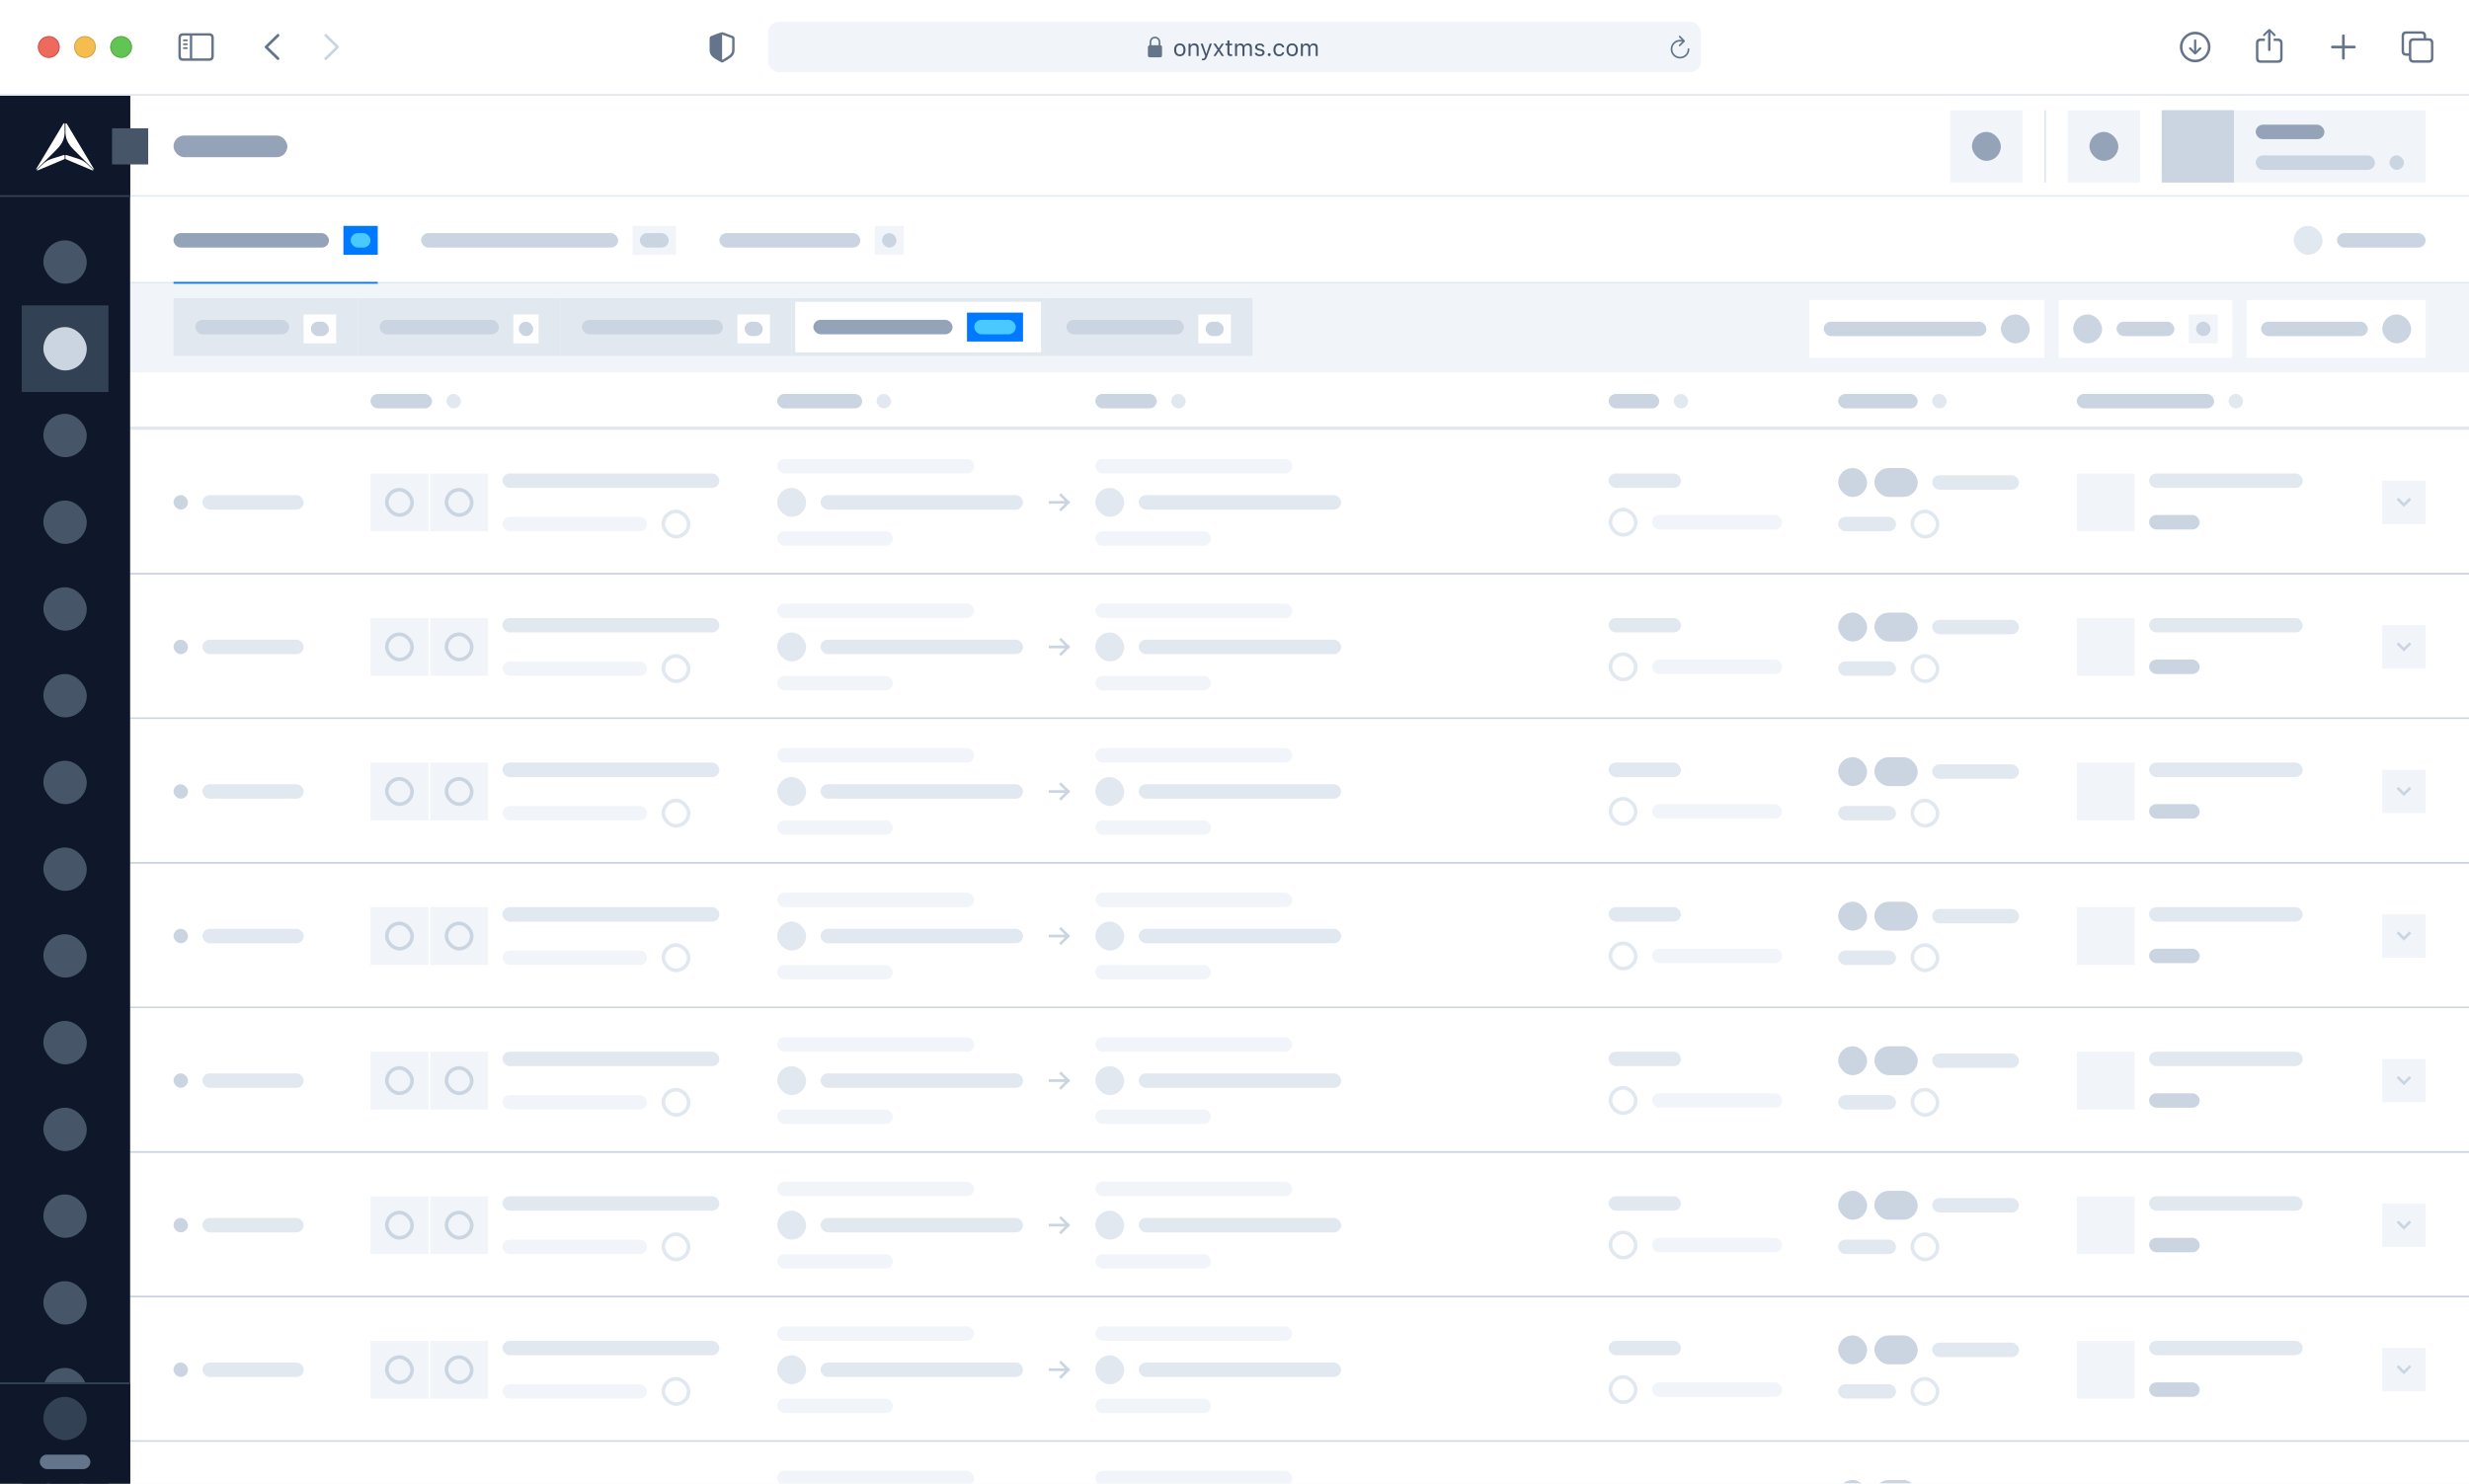 <svg width="1366" height="821" viewBox="0 0 1366 821" fill="none" xmlns="http://www.w3.org/2000/svg">
<g clip-path="url(#clip0_3575_35585)">
<rect width="1366" height="53" fill="white"/>
<g clip-path="url(#clip1_3575_35585)">
<path d="M1214.5 34.474C1219.13 34.474 1222.96 30.63 1222.96 26.007C1222.96 21.375 1219.12 17.54 1214.49 17.54C1209.87 17.54 1206.03 21.375 1206.03 26.007C1206.03 30.63 1209.87 34.474 1214.5 34.474ZM1214.5 33.062C1210.58 33.062 1207.45 29.925 1207.45 26.007C1207.45 22.089 1210.57 18.951 1214.49 18.951C1218.41 18.951 1221.55 22.089 1221.55 26.007C1221.56 29.925 1218.42 33.062 1214.5 33.062ZM1214.5 21.782C1214.14 21.782 1213.88 22.039 1213.88 22.404V26.555L1213.94 28.306L1213.11 27.31L1212.12 26.314C1212.01 26.206 1211.86 26.131 1211.68 26.131C1211.34 26.131 1211.09 26.397 1211.09 26.729C1211.09 26.903 1211.14 27.053 1211.24 27.161L1214.02 29.925C1214.18 30.091 1214.32 30.157 1214.5 30.157C1214.68 30.157 1214.83 30.082 1214.99 29.925L1217.75 27.161C1217.86 27.053 1217.93 26.903 1217.93 26.729C1217.93 26.397 1217.66 26.131 1217.32 26.131C1217.14 26.131 1216.99 26.198 1216.88 26.314L1215.9 27.31L1215.05 28.314L1215.12 26.555V22.404C1215.12 22.039 1214.86 21.782 1214.5 21.782Z" fill="#64748B"/>
<path d="M1255.5 28.265C1255.86 28.265 1256.16 27.966 1256.16 27.617V19.092L1256.11 17.847L1256.67 18.436L1257.92 19.781C1258.04 19.914 1258.21 19.98 1258.37 19.98C1258.72 19.98 1258.98 19.731 1258.98 19.391C1258.98 19.217 1258.91 19.084 1258.79 18.959L1255.98 16.253C1255.82 16.087 1255.67 16.029 1255.5 16.029C1255.33 16.029 1255.18 16.087 1255.02 16.253L1252.21 18.959C1252.09 19.084 1252.01 19.217 1252.01 19.391C1252.01 19.731 1252.27 19.98 1252.61 19.98C1252.78 19.98 1252.95 19.914 1253.07 19.781L1254.33 18.436L1254.89 17.847L1254.84 19.092V27.617C1254.84 27.966 1255.14 28.265 1255.5 28.265ZM1250.74 34.764H1260.26C1261.99 34.764 1262.86 33.901 1262.86 32.191V23.907C1262.86 22.197 1261.99 21.334 1260.26 21.334H1257.94V22.67H1260.23C1261.05 22.67 1261.53 23.118 1261.53 23.981V32.116C1261.53 32.98 1261.05 33.428 1260.23 33.428H1250.75C1249.92 33.428 1249.47 32.98 1249.47 32.116V23.981C1249.47 23.118 1249.92 22.67 1250.75 22.67H1253.05V21.334H1250.74C1249 21.334 1248.13 22.197 1248.13 23.907V32.191C1248.13 33.901 1249 34.764 1250.74 34.764Z" fill="#64748B"/>
<path d="M1296.5 33.004C1296.91 33.004 1297.25 32.68 1297.25 32.282V26.762H1302.61C1303.01 26.762 1303.35 26.421 1303.35 26.015C1303.35 25.608 1303.01 25.276 1302.61 25.276H1297.25V19.748C1297.25 19.349 1296.91 19.025 1296.5 19.025C1296.09 19.025 1295.76 19.349 1295.76 19.748V25.276H1290.39C1289.99 25.276 1289.65 25.608 1289.65 26.015C1289.65 26.421 1289.99 26.762 1290.39 26.762H1295.76V32.282C1295.76 32.68 1296.09 33.004 1296.5 33.004Z" fill="#64748B"/>
<path d="M1331.33 30.871H1332.74V32.141C1332.74 33.851 1333.61 34.714 1335.35 34.714H1343.69C1345.41 34.714 1346.28 33.851 1346.28 32.141V23.741C1346.28 22.031 1345.41 21.168 1343.69 21.168H1342.26V19.898C1342.26 18.188 1341.39 17.324 1339.66 17.324H1331.33C1329.58 17.324 1328.72 18.188 1328.72 19.898V28.298C1328.72 30.008 1329.58 30.871 1331.33 30.871ZM1331.34 29.535C1330.51 29.535 1330.06 29.086 1330.06 28.223V19.972C1330.06 19.109 1330.51 18.661 1331.34 18.661H1339.63C1340.46 18.661 1340.92 19.109 1340.92 19.972V21.168H1335.35C1333.61 21.168 1332.74 22.023 1332.74 23.741V29.535H1331.34ZM1335.37 33.378C1334.55 33.378 1334.08 32.93 1334.08 32.066V23.815C1334.08 22.952 1334.55 22.504 1335.37 22.504H1343.66C1344.48 22.504 1344.95 22.952 1344.95 23.815V32.066C1344.95 32.93 1344.48 33.378 1343.66 33.378H1335.37Z" fill="#64748B"/>
</g>
<g clip-path="url(#clip2_3575_35585)">
<path d="M153.265 32.987L146.682 26.562C146.524 26.405 146.441 26.214 146.441 26.006C146.441 25.791 146.533 25.583 146.69 25.45L153.265 19.017C153.406 18.876 153.588 18.793 153.804 18.793C154.236 18.793 154.56 19.125 154.56 19.557C154.56 19.756 154.477 19.955 154.344 20.096L148.301 26.006L154.344 31.916C154.477 32.058 154.56 32.248 154.56 32.456C154.56 32.888 154.236 33.211 153.804 33.211C153.588 33.211 153.406 33.128 153.265 32.987Z" fill="#64748B"/>
<path d="M180.197 33.22C180.413 33.22 180.595 33.137 180.736 32.996L187.319 26.562C187.477 26.405 187.56 26.214 187.56 26.006C187.56 25.791 187.477 25.591 187.319 25.45L180.745 19.025C180.595 18.876 180.413 18.793 180.197 18.793C179.765 18.793 179.441 19.125 179.441 19.557C179.441 19.756 179.524 19.955 179.657 20.096L185.7 26.006L179.657 31.916C179.524 32.058 179.441 32.248 179.441 32.456C179.441 32.888 179.765 33.22 180.197 33.22Z" fill="#CBD5E1"/>
</g>
<path d="M101.317 33.661H115.678C117.421 33.661 118.284 32.797 118.284 31.087V20.952C118.284 19.242 117.421 18.379 115.678 18.379H101.317C99.582 18.379 98.711 19.234 98.711 20.952V31.087C98.711 32.806 99.582 33.661 101.317 33.661ZM101.334 32.324C100.504 32.324 100.047 31.884 100.047 31.021V21.019C100.047 20.155 100.504 19.715 101.334 19.715H105.036V32.324H101.334ZM115.661 19.715C116.483 19.715 116.948 20.155 116.948 21.019V31.021C116.948 31.884 116.483 32.324 115.661 32.324H106.339V19.715H115.661ZM103.434 22.795C103.691 22.795 103.907 22.571 103.907 22.33C103.907 22.081 103.691 21.865 103.434 21.865H101.658C101.409 21.865 101.185 22.081 101.185 22.33C101.185 22.571 101.409 22.795 101.658 22.795H103.434ZM103.434 24.945C103.691 24.945 103.907 24.721 103.907 24.472C103.907 24.223 103.691 24.015 103.434 24.015H101.658C101.409 24.015 101.185 24.223 101.185 24.472C101.185 24.721 101.409 24.945 101.658 24.945H103.434ZM103.434 27.086C103.691 27.086 103.907 26.879 103.907 26.63C103.907 26.381 103.691 26.165 103.434 26.165H101.658C101.409 26.165 101.185 26.381 101.185 26.63C101.185 26.879 101.409 27.086 101.658 27.086H103.434Z" fill="#64748B"/>
<g filter="url(#filter0_i_3575_35585)">
<path fill-rule="evenodd" clip-rule="evenodd" d="M27 32C30.314 32 33 29.314 33 26C33 22.686 30.314 20 27 20C23.686 20 21 22.686 21 26C21 29.314 23.686 32 27 32Z" fill="#EE6A5F"/>
</g>
<path d="M32.75 26C32.75 29.176 30.176 31.75 27 31.75C23.824 31.75 21.25 29.176 21.25 26C21.25 22.824 23.824 20.25 27 20.25C30.176 20.25 32.75 22.824 32.75 26Z" stroke="#CE5347" stroke-width="0.5"/>
<g filter="url(#filter1_i_3575_35585)">
<path fill-rule="evenodd" clip-rule="evenodd" d="M47 32C50.314 32 53 29.314 53 26C53 22.686 50.314 20 47 20C43.686 20 41 22.686 41 26C41 29.314 43.686 32 47 32Z" fill="#F5BD4F"/>
</g>
<path d="M52.75 26C52.75 29.176 50.176 31.75 47 31.75C43.824 31.75 41.25 29.176 41.25 26C41.25 22.824 43.824 20.25 47 20.25C50.176 20.25 52.75 22.824 52.75 26Z" stroke="#D6A243" stroke-width="0.5"/>
<g filter="url(#filter2_i_3575_35585)">
<path fill-rule="evenodd" clip-rule="evenodd" d="M67 32C70.314 32 73 29.314 73 26C73 22.686 70.314 20 67 20C63.686 20 61 22.686 61 26C61 29.314 63.686 32 67 32Z" fill="#61C454"/>
</g>
<path d="M72.75 26C72.75 29.176 70.176 31.75 67 31.75C63.824 31.75 61.25 29.176 61.25 26C61.25 22.824 63.824 20.25 67 20.25C70.176 20.25 72.75 22.824 72.75 26Z" stroke="#58A942" stroke-width="0.5"/>
<g clip-path="url(#clip3_3575_35585)">
<path d="M399.5 34.615C399.632 34.615 399.848 34.565 400.056 34.449C404.779 31.801 406.397 30.681 406.397 27.651V21.301C406.397 20.429 406.024 20.155 405.318 19.856C404.339 19.45 401.176 18.312 400.197 17.972C399.973 17.898 399.732 17.848 399.5 17.848C399.267 17.848 399.026 17.914 398.811 17.972C397.831 18.254 394.66 19.458 393.681 19.856C392.983 20.147 392.602 20.429 392.602 21.301V27.651C392.602 30.681 394.229 31.793 398.943 34.449C399.159 34.565 399.367 34.615 399.5 34.615ZM399.832 19.259C401.085 19.757 403.517 20.637 404.804 21.077C405.028 21.16 405.078 21.276 405.078 21.558V27.344C405.078 29.909 403.849 30.581 400.014 32.914C399.773 33.063 399.641 33.105 399.508 33.113V19.184C399.591 19.184 399.699 19.209 399.832 19.259Z" fill="#64748B"/>
<rect x="425" y="12" width="516" height="28" rx="6" fill="#F1F5F9"/>
<g clip-path="url(#clip4_3575_35585)">
<path d="M636.211 31.716H641.789C642.545 31.716 642.914 31.341 642.914 30.52V26.22C642.914 25.481 642.609 25.101 641.982 25.036V23.56C641.982 21.351 640.535 20.284 639 20.284C637.465 20.284 636.018 21.351 636.018 23.56V25.065C635.443 25.153 635.086 25.528 635.086 26.22V30.52C635.086 31.341 635.455 31.716 636.211 31.716ZM636.961 23.436C636.961 21.966 637.904 21.186 639 21.186C640.096 21.186 641.039 21.966 641.039 23.436V25.03L636.961 25.036V23.436Z" fill="#64748B"/>
<path d="M652.754 31.121C650.806 31.121 649.6 29.775 649.6 27.585V27.572C649.6 25.376 650.806 24.037 652.754 24.037C654.703 24.037 655.909 25.376 655.909 27.572V27.585C655.909 29.775 654.703 31.121 652.754 31.121ZM652.754 30.143C654.049 30.143 654.779 29.197 654.779 27.585V27.572C654.779 25.954 654.049 25.014 652.754 25.014C651.459 25.014 650.729 25.954 650.729 27.572V27.585C650.729 29.197 651.459 30.143 652.754 30.143ZM657.571 31V24.157H658.676V25.186H658.777C659.12 24.462 659.761 24.037 660.77 24.037C662.306 24.037 663.163 24.944 663.163 26.569V31H662.059V26.836C662.059 25.605 661.551 25.014 660.459 25.014C659.367 25.014 658.676 25.75 658.676 26.95V31H657.571ZM665.441 33.399C665.295 33.399 665.104 33.387 664.952 33.361V32.454C665.085 32.479 665.257 32.485 665.409 32.485C666.038 32.485 666.418 32.2 666.666 31.413L666.793 31.006L664.26 24.157H665.441L667.32 29.788H667.421L669.294 24.157H670.456L667.783 31.419C667.218 32.955 666.653 33.399 665.441 33.399ZM671.318 31L673.66 27.579L671.292 24.157H672.594L674.219 26.703H674.32L675.926 24.157H677.164L674.841 27.534L677.196 31H675.901L674.282 28.416H674.18L672.555 31H671.318ZM681.06 31.051C679.651 31.051 679.061 30.53 679.061 29.223V25.071H677.981V24.157H679.061V22.386H680.203V24.157H681.701V25.071H680.203V28.943C680.203 29.75 680.482 30.073 681.193 30.073C681.39 30.073 681.498 30.067 681.701 30.048V30.987C681.485 31.025 681.276 31.051 681.06 31.051ZM683.3 31V24.157H684.404V25.198H684.506C684.81 24.462 685.458 24.037 686.353 24.037C687.28 24.037 687.927 24.525 688.244 25.236H688.346C688.714 24.513 689.495 24.037 690.441 24.037C691.837 24.037 692.618 24.836 692.618 26.271V31H691.513V26.525C691.513 25.516 691.05 25.014 690.085 25.014C689.133 25.014 688.505 25.731 688.505 26.601V31H687.4V26.354C687.4 25.541 686.842 25.014 685.978 25.014C685.083 25.014 684.404 25.795 684.404 26.76V31H683.3ZM696.908 31.121C695.384 31.121 694.337 30.384 694.21 29.254H695.34C695.524 29.826 696.07 30.2 696.946 30.2C697.866 30.2 698.52 29.762 698.52 29.14V29.127C698.52 28.664 698.171 28.34 697.327 28.137L696.267 27.883C694.984 27.579 694.407 27.02 694.407 26.036V26.03C694.407 24.894 695.499 24.037 696.952 24.037C698.387 24.037 699.383 24.754 699.536 25.871H698.45C698.304 25.331 697.771 24.957 696.946 24.957C696.133 24.957 695.537 25.376 695.537 25.979V25.992C695.537 26.455 695.879 26.747 696.686 26.944L697.739 27.198C699.028 27.509 699.65 28.067 699.65 29.045V29.058C699.65 30.276 698.463 31.121 696.908 31.121ZM702.213 31.064C701.762 31.064 701.388 30.689 701.388 30.238C701.388 29.781 701.762 29.413 702.213 29.413C702.67 29.413 703.038 29.781 703.038 30.238C703.038 30.689 702.67 31.064 702.213 31.064ZM707.665 31.121C705.748 31.121 704.522 29.73 704.522 27.56V27.547C704.522 25.42 705.741 24.037 707.658 24.037C709.321 24.037 710.318 24.995 710.521 26.214L710.527 26.252H709.429L709.423 26.233C709.251 25.56 708.642 25.014 707.658 25.014C706.427 25.014 705.652 26.004 705.652 27.547V27.56C705.652 29.134 706.439 30.143 707.658 30.143C708.579 30.143 709.163 29.737 709.417 28.975L709.429 28.937L710.521 28.931L710.508 29C710.229 30.238 709.309 31.121 707.665 31.121ZM714.9 31.121C712.951 31.121 711.745 29.775 711.745 27.585V27.572C711.745 25.376 712.951 24.037 714.9 24.037C716.848 24.037 718.054 25.376 718.054 27.572V27.585C718.054 29.775 716.848 31.121 714.9 31.121ZM714.9 30.143C716.195 30.143 716.925 29.197 716.925 27.585V27.572C716.925 25.954 716.195 25.014 714.9 25.014C713.605 25.014 712.875 25.954 712.875 27.572V27.585C712.875 29.197 713.605 30.143 714.9 30.143ZM719.716 31V24.157H720.821V25.198H720.922C721.227 24.462 721.875 24.037 722.77 24.037C723.696 24.037 724.344 24.525 724.661 25.236H724.763C725.131 24.513 725.912 24.037 726.857 24.037C728.254 24.037 729.035 24.836 729.035 26.271V31H727.93V26.525C727.93 25.516 727.467 25.014 726.502 25.014C725.55 25.014 724.921 25.731 724.921 26.601V31H723.817V26.354C723.817 25.541 723.258 25.014 722.395 25.014C721.5 25.014 720.821 25.795 720.821 26.76V31H719.716Z" fill="#475569"/>
</g>
<path d="M929.283 25.615C929.43 25.615 929.541 25.568 929.623 25.48L932.037 23.055C932.143 22.955 932.184 22.838 932.184 22.703C932.184 22.574 932.131 22.445 932.037 22.352L929.623 19.902C929.541 19.809 929.424 19.762 929.283 19.762C929.02 19.762 928.82 19.973 928.82 20.242C928.82 20.365 928.867 20.482 928.949 20.576L930.514 22.111C930.18 22.053 929.84 22.018 929.5 22.018C926.629 22.018 924.32 24.32 924.32 27.191C924.32 30.068 926.629 32.377 929.5 32.377C932.371 32.377 934.674 30.068 934.674 27.191C934.674 26.91 934.475 26.705 934.188 26.705C933.912 26.705 933.73 26.91 933.73 27.191C933.73 29.547 931.85 31.434 929.5 31.434C927.15 31.434 925.264 29.547 925.264 27.191C925.264 24.842 927.15 22.961 929.5 22.961C929.945 22.961 930.355 22.996 930.707 23.072L928.955 24.812C928.867 24.906 928.82 25.023 928.82 25.146C928.82 25.416 929.02 25.615 929.283 25.615Z" fill="#64748B"/>
</g>
<rect y="52" width="1366" height="1" fill="#E2E8F0"/>
<g clip-path="url(#clip5_3575_35585)">
<rect width="1366" height="768" transform="translate(0 53)" fill="#F1F5F9"/>
<g clip-path="url(#clip6_3575_35585)">
<rect width="1294" height="104" transform="translate(72 53)" fill="white"/>
<rect width="1294" height="56" transform="translate(72 53)" fill="white"/>
<rect x="72" y="108" width="1294" height="1" fill="#E2E8F0"/>
<rect width="40" height="40" transform="translate(1079 61)" fill="#F1F5F9"/>
<rect x="1091" y="73" width="16" height="16" rx="8" fill="#94A3B8"/>
<rect width="40" height="1" transform="matrix(-4.37114e-08 1 1 4.37114e-08 1131 61)" fill="#E2E8F0"/>
<rect width="40" height="40" transform="translate(1144 61)" fill="#F1F5F9"/>
<rect x="1156" y="73" width="16" height="16" rx="8" fill="#94A3B8"/>
<rect width="146" height="40" transform="translate(1196 61)" fill="#F1F5F9"/>
<rect width="40" height="40" transform="translate(1196 61)" fill="#CBD5E1"/>
<rect x="1248" y="69" width="38" height="8" rx="4" fill="#94A3B8"/>
<rect x="1248" y="86" width="66" height="8" rx="4" fill="#CBD5E1"/>
<rect x="1322" y="86" width="8" height="8" rx="4" fill="#CBD5E1"/>
<rect x="96" y="75" width="63" height="12" rx="6" fill="#94A3B8"/>
<rect width="1294" height="48" transform="translate(72 109)" fill="white"/>
<rect x="72" y="156" width="1294" height="1" fill="#E2E8F0"/>
<rect width="113" height="1" transform="matrix(1 0 0 -1 96 157)" fill="#0078FF"/>
<rect x="96" y="129" width="86" height="8" rx="4" fill="#94A3B8"/>
<rect width="19" height="16" transform="translate(190 125)" fill="#0078FF"/>
<rect x="194" y="129" width="11" height="8" rx="4" fill="#48C9FF"/>
<rect x="233" y="129" width="109" height="8" rx="4" fill="#CBD5E1"/>
<rect width="24" height="16" transform="translate(350 125)" fill="#F1F5F9"/>
<rect x="354" y="129" width="16" height="8" rx="4" fill="#CBD5E1"/>
<rect x="398" y="129" width="78" height="8" rx="4" fill="#CBD5E1"/>
<rect width="16" height="16" transform="translate(484 125)" fill="#F1F5F9"/>
<rect x="488" y="129" width="8" height="8" rx="4" fill="#CBD5E1"/>
<rect x="1269" y="125" width="16" height="16" rx="8" fill="#E2E8F0"/>
<rect x="1293" y="129" width="49" height="8" rx="4" fill="#CBD5E1"/>
</g>
<g clip-path="url(#clip7_3575_35585)" filter="url(#filter3_d_3575_35585)">
<rect width="1294" height="616" transform="translate(72 205)" fill="white"/>
<g clip-path="url(#clip8_3575_35585)">
<rect width="1294" height="32" transform="translate(72 205)" fill="white"/>
<rect width="1294" height="32" transform="translate(72 205)" fill="white"/>
<rect x="72" y="235" width="1294" height="2" fill="#E2E8F0"/>
<rect x="205" y="217" width="34" height="8" rx="4" fill="#CBD5E1"/>
<rect x="247" y="217" width="8" height="8" rx="4" fill="#E2E8F0"/>
<rect x="430" y="217" width="47" height="8" rx="4" fill="#CBD5E1"/>
<rect x="485" y="217" width="8" height="8" rx="4" fill="#E2E8F0"/>
<rect x="606" y="217" width="34" height="8" rx="4" fill="#CBD5E1"/>
<rect x="648" y="217" width="8" height="8" rx="4" fill="#E2E8F0"/>
<rect x="890" y="217" width="28" height="8" rx="4" fill="#CBD5E1"/>
<rect x="926" y="217" width="8" height="8" rx="4" fill="#E2E8F0"/>
<rect x="1017" y="217" width="44" height="8" rx="4" fill="#CBD5E1"/>
<rect x="1069" y="217" width="8" height="8" rx="4" fill="#E2E8F0"/>
<rect x="1149" y="217" width="76" height="8" rx="4" fill="#CBD5E1"/>
<rect x="1233" y="217" width="8" height="8" rx="4" fill="#E2E8F0"/>
</g>
<rect width="1294" height="80" transform="translate(72 317)" fill="white"/>
<rect x="96" y="353" width="8" height="8" rx="4" fill="#CBD5E1"/>
<rect x="112" y="353" width="56" height="8" rx="4" fill="#E2E8F0"/>
<rect x="278" y="341" width="120" height="8" rx="4" fill="#E2E8F0"/>
<rect x="278" y="365" width="80" height="8" rx="4" fill="#F1F5F9"/>
<rect x="367" y="362" width="14" height="14" rx="7" fill="white"/>
<rect x="367" y="362" width="14" height="14" rx="7" stroke="#E2E8F0" stroke-width="2"/>
<rect width="32" height="32" transform="translate(238 341)" fill="#F1F5F9"/>
<rect x="247" y="350" width="14" height="14" rx="7" stroke="#CBD5E1" stroke-width="2"/>
<rect width="32" height="32" transform="translate(205 341)" fill="#F1F5F9"/>
<rect x="214" y="350" width="14" height="14" rx="7" stroke="#CBD5E1" stroke-width="2"/>
<rect x="430" y="333" width="109" height="8" rx="4" fill="#F1F5F9"/>
<rect x="430" y="349" width="16" height="16" rx="8" fill="#E2E8F0"/>
<rect x="454" y="353" width="112" height="8" rx="4" fill="#E2E8F0"/>
<rect x="430" y="373" width="64" height="8" rx="4" fill="#F1F5F9"/>
<rect x="606" y="333" width="109" height="8" rx="4" fill="#F1F5F9"/>
<rect x="606" y="349" width="16" height="16" rx="8" fill="#E2E8F0"/>
<rect x="630" y="353" width="112" height="8" rx="4" fill="#E2E8F0"/>
<rect x="606" y="373" width="64" height="8" rx="4" fill="#F1F5F9"/>
<path d="M581 357H591M591 357L587 353M591 357L587 361" stroke="#CBD5E1" stroke-width="1.5" stroke-linecap="square"/>
<rect x="890" y="341" width="40" height="8" rx="4" fill="#E2E8F0"/>
<rect x="891" y="361" width="14" height="14" rx="7" fill="white"/>
<rect x="891" y="361" width="14" height="14" rx="7" stroke="#E2E8F0" stroke-width="2"/>
<rect x="914" y="364" width="72" height="8" rx="4" fill="#F1F5F9"/>
<rect x="1017" y="365" width="32" height="8" rx="4" fill="#E2E8F0"/>
<rect x="1058" y="362" width="14" height="14" rx="7" fill="white"/>
<rect x="1058" y="362" width="14" height="14" rx="7" stroke="#E2E8F0" stroke-width="2"/>
<rect x="1017" y="338" width="16" height="16" rx="8" fill="#CBD5E1"/>
<rect x="1037" y="338" width="24" height="16" rx="8" fill="#CBD5E1"/>
<rect x="1069" y="342" width="48" height="8" rx="4" fill="#E2E8F0"/>
<rect x="1189" y="364" width="28" height="8" rx="4" fill="#CBD5E1"/>
<rect x="1189" y="341" width="85" height="8" rx="4" fill="#E2E8F0"/>
<rect width="32" height="32" transform="translate(1149 341)" fill="#F1F5F9"/>
<rect width="24" height="24" transform="translate(1318 345)" fill="#F1F5F9"/>
<path d="M1327 355.5L1330 358.5L1333 355.5" stroke="#CBD5E1" stroke-width="1.5" stroke-linecap="square"/>
<rect x="72" y="396" width="1294" height="1" fill="#CBD5E1"/>
<rect width="1294" height="80" transform="translate(72 477)" fill="white"/>
<rect x="96" y="513" width="8" height="8" rx="4" fill="#CBD5E1"/>
<rect x="112" y="513" width="56" height="8" rx="4" fill="#E2E8F0"/>
<rect x="278" y="501" width="120" height="8" rx="4" fill="#E2E8F0"/>
<rect x="278" y="525" width="80" height="8" rx="4" fill="#F1F5F9"/>
<rect x="367" y="522" width="14" height="14" rx="7" fill="white"/>
<rect x="367" y="522" width="14" height="14" rx="7" stroke="#E2E8F0" stroke-width="2"/>
<rect width="32" height="32" transform="translate(238 501)" fill="#F1F5F9"/>
<rect x="247" y="510" width="14" height="14" rx="7" stroke="#CBD5E1" stroke-width="2"/>
<rect width="32" height="32" transform="translate(205 501)" fill="#F1F5F9"/>
<rect x="214" y="510" width="14" height="14" rx="7" stroke="#CBD5E1" stroke-width="2"/>
<rect x="430" y="493" width="109" height="8" rx="4" fill="#F1F5F9"/>
<rect x="430" y="509" width="16" height="16" rx="8" fill="#E2E8F0"/>
<rect x="454" y="513" width="112" height="8" rx="4" fill="#E2E8F0"/>
<rect x="430" y="533" width="64" height="8" rx="4" fill="#F1F5F9"/>
<rect x="606" y="493" width="109" height="8" rx="4" fill="#F1F5F9"/>
<rect x="606" y="509" width="16" height="16" rx="8" fill="#E2E8F0"/>
<rect x="630" y="513" width="112" height="8" rx="4" fill="#E2E8F0"/>
<rect x="606" y="533" width="64" height="8" rx="4" fill="#F1F5F9"/>
<path d="M581 517H591M591 517L587 513M591 517L587 521" stroke="#CBD5E1" stroke-width="1.5" stroke-linecap="square"/>
<rect x="890" y="501" width="40" height="8" rx="4" fill="#E2E8F0"/>
<rect x="891" y="521" width="14" height="14" rx="7" fill="white"/>
<rect x="891" y="521" width="14" height="14" rx="7" stroke="#E2E8F0" stroke-width="2"/>
<rect x="914" y="524" width="72" height="8" rx="4" fill="#F1F5F9"/>
<rect x="1017" y="525" width="32" height="8" rx="4" fill="#E2E8F0"/>
<rect x="1058" y="522" width="14" height="14" rx="7" fill="white"/>
<rect x="1058" y="522" width="14" height="14" rx="7" stroke="#E2E8F0" stroke-width="2"/>
<rect x="1017" y="498" width="16" height="16" rx="8" fill="#CBD5E1"/>
<rect x="1037" y="498" width="24" height="16" rx="8" fill="#CBD5E1"/>
<rect x="1069" y="502" width="48" height="8" rx="4" fill="#E2E8F0"/>
<rect x="1189" y="524" width="28" height="8" rx="4" fill="#CBD5E1"/>
<rect x="1189" y="501" width="85" height="8" rx="4" fill="#E2E8F0"/>
<rect width="32" height="32" transform="translate(1149 501)" fill="#F1F5F9"/>
<rect width="24" height="24" transform="translate(1318 505)" fill="#F1F5F9"/>
<path d="M1327 515.5L1330 518.5L1333 515.5" stroke="#CBD5E1" stroke-width="1.5" stroke-linecap="square"/>
<rect x="72" y="556" width="1294" height="1" fill="#CBD5E1"/>
<rect width="1294" height="80" transform="translate(72 637)" fill="white"/>
<rect x="96" y="673" width="8" height="8" rx="4" fill="#CBD5E1"/>
<rect x="112" y="673" width="56" height="8" rx="4" fill="#E2E8F0"/>
<rect x="278" y="661" width="120" height="8" rx="4" fill="#E2E8F0"/>
<rect x="278" y="685" width="80" height="8" rx="4" fill="#F1F5F9"/>
<rect x="367" y="682" width="14" height="14" rx="7" fill="white"/>
<rect x="367" y="682" width="14" height="14" rx="7" stroke="#E2E8F0" stroke-width="2"/>
<rect width="32" height="32" transform="translate(238 661)" fill="#F1F5F9"/>
<rect x="247" y="670" width="14" height="14" rx="7" stroke="#CBD5E1" stroke-width="2"/>
<rect width="32" height="32" transform="translate(205 661)" fill="#F1F5F9"/>
<rect x="214" y="670" width="14" height="14" rx="7" stroke="#CBD5E1" stroke-width="2"/>
<rect x="430" y="653" width="109" height="8" rx="4" fill="#F1F5F9"/>
<rect x="430" y="669" width="16" height="16" rx="8" fill="#E2E8F0"/>
<rect x="454" y="673" width="112" height="8" rx="4" fill="#E2E8F0"/>
<rect x="430" y="693" width="64" height="8" rx="4" fill="#F1F5F9"/>
<rect x="606" y="653" width="109" height="8" rx="4" fill="#F1F5F9"/>
<rect x="606" y="669" width="16" height="16" rx="8" fill="#E2E8F0"/>
<rect x="630" y="673" width="112" height="8" rx="4" fill="#E2E8F0"/>
<rect x="606" y="693" width="64" height="8" rx="4" fill="#F1F5F9"/>
<path d="M581 677H591M591 677L587 673M591 677L587 681" stroke="#CBD5E1" stroke-width="1.5" stroke-linecap="square"/>
<rect x="890" y="661" width="40" height="8" rx="4" fill="#E2E8F0"/>
<rect x="891" y="681" width="14" height="14" rx="7" fill="white"/>
<rect x="891" y="681" width="14" height="14" rx="7" stroke="#E2E8F0" stroke-width="2"/>
<rect x="914" y="684" width="72" height="8" rx="4" fill="#F1F5F9"/>
<rect x="1017" y="685" width="32" height="8" rx="4" fill="#E2E8F0"/>
<rect x="1058" y="682" width="14" height="14" rx="7" fill="white"/>
<rect x="1058" y="682" width="14" height="14" rx="7" stroke="#E2E8F0" stroke-width="2"/>
<rect x="1017" y="658" width="16" height="16" rx="8" fill="#CBD5E1"/>
<rect x="1037" y="658" width="24" height="16" rx="8" fill="#CBD5E1"/>
<rect x="1069" y="662" width="48" height="8" rx="4" fill="#E2E8F0"/>
<rect x="1189" y="684" width="28" height="8" rx="4" fill="#CBD5E1"/>
<rect x="1189" y="661" width="85" height="8" rx="4" fill="#E2E8F0"/>
<rect width="32" height="32" transform="translate(1149 661)" fill="#F1F5F9"/>
<rect width="24" height="24" transform="translate(1318 665)" fill="#F1F5F9"/>
<path d="M1327 675.5L1330 678.5L1333 675.5" stroke="#CBD5E1" stroke-width="1.5" stroke-linecap="square"/>
<rect x="72" y="716" width="1294" height="1" fill="#CBD5E1"/>
<rect width="1294" height="80" transform="translate(72 717)" fill="white"/>
<rect x="96" y="753" width="8" height="8" rx="4" fill="#CBD5E1"/>
<rect x="112" y="753" width="56" height="8" rx="4" fill="#E2E8F0"/>
<rect x="278" y="741" width="120" height="8" rx="4" fill="#E2E8F0"/>
<rect x="278" y="765" width="80" height="8" rx="4" fill="#F1F5F9"/>
<rect x="367" y="762" width="14" height="14" rx="7" fill="white"/>
<rect x="367" y="762" width="14" height="14" rx="7" stroke="#E2E8F0" stroke-width="2"/>
<rect width="32" height="32" transform="translate(238 741)" fill="#F1F5F9"/>
<rect x="247" y="750" width="14" height="14" rx="7" stroke="#CBD5E1" stroke-width="2"/>
<rect width="32" height="32" transform="translate(205 741)" fill="#F1F5F9"/>
<rect x="214" y="750" width="14" height="14" rx="7" stroke="#CBD5E1" stroke-width="2"/>
<rect x="430" y="733" width="109" height="8" rx="4" fill="#F1F5F9"/>
<rect x="430" y="749" width="16" height="16" rx="8" fill="#E2E8F0"/>
<rect x="454" y="753" width="112" height="8" rx="4" fill="#E2E8F0"/>
<rect x="430" y="773" width="64" height="8" rx="4" fill="#F1F5F9"/>
<rect x="606" y="733" width="109" height="8" rx="4" fill="#F1F5F9"/>
<rect x="606" y="749" width="16" height="16" rx="8" fill="#E2E8F0"/>
<rect x="630" y="753" width="112" height="8" rx="4" fill="#E2E8F0"/>
<rect x="606" y="773" width="64" height="8" rx="4" fill="#F1F5F9"/>
<path d="M581 757H591M591 757L587 753M591 757L587 761" stroke="#CBD5E1" stroke-width="1.5" stroke-linecap="square"/>
<rect x="890" y="741" width="40" height="8" rx="4" fill="#E2E8F0"/>
<rect x="891" y="761" width="14" height="14" rx="7" fill="white"/>
<rect x="891" y="761" width="14" height="14" rx="7" stroke="#E2E8F0" stroke-width="2"/>
<rect x="914" y="764" width="72" height="8" rx="4" fill="#F1F5F9"/>
<rect x="1017" y="765" width="32" height="8" rx="4" fill="#E2E8F0"/>
<rect x="1058" y="762" width="14" height="14" rx="7" fill="white"/>
<rect x="1058" y="762" width="14" height="14" rx="7" stroke="#E2E8F0" stroke-width="2"/>
<rect x="1017" y="738" width="16" height="16" rx="8" fill="#CBD5E1"/>
<rect x="1037" y="738" width="24" height="16" rx="8" fill="#CBD5E1"/>
<rect x="1069" y="742" width="48" height="8" rx="4" fill="#E2E8F0"/>
<rect x="1189" y="764" width="28" height="8" rx="4" fill="#CBD5E1"/>
<rect x="1189" y="741" width="85" height="8" rx="4" fill="#E2E8F0"/>
<rect width="32" height="32" transform="translate(1149 741)" fill="#F1F5F9"/>
<rect width="24" height="24" transform="translate(1318 745)" fill="#F1F5F9"/>
<path d="M1327 755.5L1330 758.5L1333 755.5" stroke="#CBD5E1" stroke-width="1.5" stroke-linecap="square"/>
<rect x="72" y="796" width="1294" height="1" fill="#CBD5E1"/>
<rect width="1294" height="80" transform="translate(72 797)" fill="white"/>
<rect x="430" y="813" width="109" height="8" rx="4" fill="#F1F5F9"/>
<rect x="606" y="813" width="109" height="8" rx="4" fill="#F1F5F9"/>
<rect x="1017" y="818" width="16" height="16" rx="8" fill="#CBD5E1"/>
<rect x="1037" y="818" width="24" height="16" rx="8" fill="#CBD5E1"/>
<rect width="1294" height="80" transform="translate(72 237)" fill="white"/>
<rect x="72" y="316" width="1294" height="1" fill="#CBD5E1"/>
<rect x="96" y="273" width="8" height="8" rx="4" fill="#CBD5E1"/>
<rect x="112" y="273" width="56" height="8" rx="4" fill="#E2E8F0"/>
<rect x="278" y="261" width="120" height="8" rx="4" fill="#E2E8F0"/>
<rect x="278" y="285" width="80" height="8" rx="4" fill="#F1F5F9"/>
<rect x="367" y="282" width="14" height="14" rx="7" fill="white"/>
<rect x="367" y="282" width="14" height="14" rx="7" stroke="#E2E8F0" stroke-width="2"/>
<rect width="32" height="32" transform="translate(238 261)" fill="#F1F5F9"/>
<rect x="247" y="270" width="14" height="14" rx="7" stroke="#CBD5E1" stroke-width="2"/>
<rect width="32" height="32" transform="translate(205 261)" fill="#F1F5F9"/>
<rect x="214" y="270" width="14" height="14" rx="7" stroke="#CBD5E1" stroke-width="2"/>
<rect x="430" y="253" width="109" height="8" rx="4" fill="#F1F5F9"/>
<rect x="430" y="269" width="16" height="16" rx="8" fill="#E2E8F0"/>
<rect x="454" y="273" width="112" height="8" rx="4" fill="#E2E8F0"/>
<rect x="430" y="293" width="64" height="8" rx="4" fill="#F1F5F9"/>
<rect x="606" y="253" width="109" height="8" rx="4" fill="#F1F5F9"/>
<rect x="606" y="269" width="16" height="16" rx="8" fill="#E2E8F0"/>
<rect x="630" y="273" width="112" height="8" rx="4" fill="#E2E8F0"/>
<rect x="606" y="293" width="64" height="8" rx="4" fill="#F1F5F9"/>
<path d="M581 277H591M591 277L587 273M591 277L587 281" stroke="#CBD5E1" stroke-width="1.5" stroke-linecap="square"/>
<rect x="890" y="261" width="40" height="8" rx="4" fill="#E2E8F0"/>
<rect x="891" y="281" width="14" height="14" rx="7" fill="white"/>
<rect x="891" y="281" width="14" height="14" rx="7" stroke="#E2E8F0" stroke-width="2"/>
<rect x="914" y="284" width="72" height="8" rx="4" fill="#F1F5F9"/>
<rect x="1017" y="285" width="32" height="8" rx="4" fill="#E2E8F0"/>
<rect x="1058" y="282" width="14" height="14" rx="7" fill="white"/>
<rect x="1058" y="282" width="14" height="14" rx="7" stroke="#E2E8F0" stroke-width="2"/>
<rect x="1017" y="258" width="16" height="16" rx="8" fill="#CBD5E1"/>
<rect x="1037" y="258" width="24" height="16" rx="8" fill="#CBD5E1"/>
<rect x="1069" y="262" width="48" height="8" rx="4" fill="#E2E8F0"/>
<rect x="1189" y="284" width="28" height="8" rx="4" fill="#CBD5E1"/>
<rect x="1189" y="261" width="85" height="8" rx="4" fill="#E2E8F0"/>
<rect width="32" height="32" transform="translate(1149 261)" fill="#F1F5F9"/>
<rect width="24" height="24" transform="translate(1318 265)" fill="#F1F5F9"/>
<path d="M1327 275.5L1330 278.5L1333 275.5" stroke="#CBD5E1" stroke-width="1.5" stroke-linecap="square"/>
<rect width="1294" height="80" transform="translate(72 397)" fill="white"/>
<rect x="72" y="476" width="1294" height="1" fill="#CBD5E1"/>
<rect x="96" y="433" width="8" height="8" rx="4" fill="#CBD5E1"/>
<rect x="112" y="433" width="56" height="8" rx="4" fill="#E2E8F0"/>
<rect x="278" y="421" width="120" height="8" rx="4" fill="#E2E8F0"/>
<rect x="278" y="445" width="80" height="8" rx="4" fill="#F1F5F9"/>
<rect x="367" y="442" width="14" height="14" rx="7" fill="white"/>
<rect x="367" y="442" width="14" height="14" rx="7" stroke="#E2E8F0" stroke-width="2"/>
<rect width="32" height="32" transform="translate(238 421)" fill="#F1F5F9"/>
<rect x="247" y="430" width="14" height="14" rx="7" stroke="#CBD5E1" stroke-width="2"/>
<rect width="32" height="32" transform="translate(205 421)" fill="#F1F5F9"/>
<rect x="214" y="430" width="14" height="14" rx="7" stroke="#CBD5E1" stroke-width="2"/>
<rect x="430" y="413" width="109" height="8" rx="4" fill="#F1F5F9"/>
<rect x="430" y="429" width="16" height="16" rx="8" fill="#E2E8F0"/>
<rect x="454" y="433" width="112" height="8" rx="4" fill="#E2E8F0"/>
<rect x="430" y="453" width="64" height="8" rx="4" fill="#F1F5F9"/>
<rect x="606" y="413" width="109" height="8" rx="4" fill="#F1F5F9"/>
<rect x="606" y="429" width="16" height="16" rx="8" fill="#E2E8F0"/>
<rect x="630" y="433" width="112" height="8" rx="4" fill="#E2E8F0"/>
<rect x="606" y="453" width="64" height="8" rx="4" fill="#F1F5F9"/>
<path d="M581 437H591M591 437L587 433M591 437L587 441" stroke="#CBD5E1" stroke-width="1.5" stroke-linecap="square"/>
<rect x="890" y="421" width="40" height="8" rx="4" fill="#E2E8F0"/>
<rect x="891" y="441" width="14" height="14" rx="7" fill="white"/>
<rect x="891" y="441" width="14" height="14" rx="7" stroke="#E2E8F0" stroke-width="2"/>
<rect x="914" y="444" width="72" height="8" rx="4" fill="#F1F5F9"/>
<rect x="1017" y="445" width="32" height="8" rx="4" fill="#E2E8F0"/>
<rect x="1058" y="442" width="14" height="14" rx="7" fill="white"/>
<rect x="1058" y="442" width="14" height="14" rx="7" stroke="#E2E8F0" stroke-width="2"/>
<rect x="1017" y="418" width="16" height="16" rx="8" fill="#CBD5E1"/>
<rect x="1037" y="418" width="24" height="16" rx="8" fill="#CBD5E1"/>
<rect x="1069" y="422" width="48" height="8" rx="4" fill="#E2E8F0"/>
<rect x="1189" y="444" width="28" height="8" rx="4" fill="#CBD5E1"/>
<rect x="1189" y="421" width="85" height="8" rx="4" fill="#E2E8F0"/>
<rect width="32" height="32" transform="translate(1149 421)" fill="#F1F5F9"/>
<rect width="24" height="24" transform="translate(1318 425)" fill="#F1F5F9"/>
<path d="M1327 435.5L1330 438.5L1333 435.5" stroke="#CBD5E1" stroke-width="1.5" stroke-linecap="square"/>
<rect width="1294" height="80" transform="translate(72 557)" fill="white"/>
<rect x="72" y="636" width="1294" height="1" fill="#CBD5E1"/>
<rect x="96" y="593" width="8" height="8" rx="4" fill="#CBD5E1"/>
<rect x="112" y="593" width="56" height="8" rx="4" fill="#E2E8F0"/>
<rect x="278" y="581" width="120" height="8" rx="4" fill="#E2E8F0"/>
<rect x="278" y="605" width="80" height="8" rx="4" fill="#F1F5F9"/>
<rect x="367" y="602" width="14" height="14" rx="7" fill="white"/>
<rect x="367" y="602" width="14" height="14" rx="7" stroke="#E2E8F0" stroke-width="2"/>
<rect width="32" height="32" transform="translate(238 581)" fill="#F1F5F9"/>
<rect x="247" y="590" width="14" height="14" rx="7" stroke="#CBD5E1" stroke-width="2"/>
<rect width="32" height="32" transform="translate(205 581)" fill="#F1F5F9"/>
<rect x="214" y="590" width="14" height="14" rx="7" stroke="#CBD5E1" stroke-width="2"/>
<rect x="430" y="573" width="109" height="8" rx="4" fill="#F1F5F9"/>
<rect x="430" y="589" width="16" height="16" rx="8" fill="#E2E8F0"/>
<rect x="454" y="593" width="112" height="8" rx="4" fill="#E2E8F0"/>
<rect x="430" y="613" width="64" height="8" rx="4" fill="#F1F5F9"/>
<rect x="606" y="573" width="109" height="8" rx="4" fill="#F1F5F9"/>
<rect x="606" y="589" width="16" height="16" rx="8" fill="#E2E8F0"/>
<rect x="630" y="593" width="112" height="8" rx="4" fill="#E2E8F0"/>
<rect x="606" y="613" width="64" height="8" rx="4" fill="#F1F5F9"/>
<path d="M581 597H591M591 597L587 593M591 597L587 601" stroke="#CBD5E1" stroke-width="1.5" stroke-linecap="square"/>
<rect x="890" y="581" width="40" height="8" rx="4" fill="#E2E8F0"/>
<rect x="891" y="601" width="14" height="14" rx="7" fill="white"/>
<rect x="891" y="601" width="14" height="14" rx="7" stroke="#E2E8F0" stroke-width="2"/>
<rect x="914" y="604" width="72" height="8" rx="4" fill="#F1F5F9"/>
<rect x="1017" y="605" width="32" height="8" rx="4" fill="#E2E8F0"/>
<rect x="1058" y="602" width="14" height="14" rx="7" fill="white"/>
<rect x="1058" y="602" width="14" height="14" rx="7" stroke="#E2E8F0" stroke-width="2"/>
<rect x="1017" y="578" width="16" height="16" rx="8" fill="#CBD5E1"/>
<rect x="1037" y="578" width="24" height="16" rx="8" fill="#CBD5E1"/>
<rect x="1069" y="582" width="48" height="8" rx="4" fill="#E2E8F0"/>
<rect x="1189" y="604" width="28" height="8" rx="4" fill="#CBD5E1"/>
<rect x="1189" y="581" width="85" height="8" rx="4" fill="#E2E8F0"/>
<rect width="32" height="32" transform="translate(1149 581)" fill="#F1F5F9"/>
<rect width="24" height="24" transform="translate(1318 585)" fill="#F1F5F9"/>
<path d="M1327 595.5L1330 598.5L1333 595.5" stroke="#CBD5E1" stroke-width="1.5" stroke-linecap="square"/>
</g>
<g clip-path="url(#clip9_3575_35585)">
<rect width="72" height="768" transform="translate(0 53)" fill="#0F172A"/>
<rect width="72" height="56" transform="translate(0 53)" fill="#0F172A"/>
<rect y="108" width="72" height="1" fill="#334155"/>
<path fill-rule="evenodd" clip-rule="evenodd" d="M37.004 68.534C36.654 67.996 36.252 68.157 36.225 68.668V73.531C36.44 78.019 38.589 80.652 41.007 83.07L51.46 93.522C51.97 94.033 52.185 93.845 51.809 93.254L37.004 68.534Z" fill="white"/>
<path fill-rule="evenodd" clip-rule="evenodd" d="M36.683 85.784C36.683 85.784 36.226 85.757 36.199 86.106C36.199 86.428 36.199 87.745 36.199 87.745C36.199 87.745 36.199 87.933 36.468 88.121C36.737 88.282 50.924 94.194 51.031 94.248C51.139 94.301 51.891 94.436 51.461 93.952C51.058 93.442 50.709 93.146 48.291 90.835C45.872 88.551 44.099 88.094 41.546 87.315L36.683 85.784Z" fill="white"/>
<path fill-rule="evenodd" clip-rule="evenodd" d="M34.989 68.534C35.339 67.996 35.768 68.157 35.768 68.668V73.531C35.553 78.019 33.404 80.652 30.986 83.07L20.534 93.522C20.05 94.033 19.808 93.845 20.184 93.254L34.989 68.534Z" fill="white"/>
<path fill-rule="evenodd" clip-rule="evenodd" d="M35.311 85.784C35.311 85.784 35.768 85.757 35.795 86.106C35.822 86.428 35.795 87.745 35.795 87.745C35.795 87.745 35.822 87.933 35.526 88.121C35.257 88.282 21.07 94.194 20.963 94.248C20.855 94.301 20.13 94.436 20.533 93.952C20.936 93.442 21.285 93.146 23.703 90.835C26.122 88.551 27.895 88.094 30.448 87.315L35.311 85.784Z" fill="white"/>
<rect width="48" height="48" transform="translate(12 121)" fill="#0F172A"/>
<rect x="24" y="133" width="24" height="24" rx="12" fill="#475569"/>
<rect width="48" height="48" transform="translate(12 169)" fill="#334155"/>
<rect x="24" y="181" width="24" height="24" rx="12" fill="#CBD5E1"/>
<rect width="48" height="48" transform="translate(12 217)" fill="#0F172A"/>
<rect x="24" y="229" width="24" height="24" rx="12" fill="#475569"/>
<rect width="48" height="48" transform="translate(12 265)" fill="#0F172A"/>
<rect x="24" y="277" width="24" height="24" rx="12" fill="#475569"/>
<rect width="48" height="48" transform="translate(12 313)" fill="#0F172A"/>
<rect x="24" y="325" width="24" height="24" rx="12" fill="#475569"/>
<rect width="48" height="48" transform="translate(12 361)" fill="#0F172A"/>
<rect x="24" y="373" width="24" height="24" rx="12" fill="#475569"/>
<rect width="48" height="48" transform="translate(12 409)" fill="#0F172A"/>
<rect x="24" y="421" width="24" height="24" rx="12" fill="#475569"/>
<rect width="48" height="48" transform="translate(12 457)" fill="#0F172A"/>
<rect x="24" y="469" width="24" height="24" rx="12" fill="#475569"/>
<rect width="48" height="48" transform="translate(12 505)" fill="#0F172A"/>
<rect x="24" y="517" width="24" height="24" rx="12" fill="#475569"/>
<rect width="48" height="48" transform="translate(12 553)" fill="#0F172A"/>
<rect x="24" y="565" width="24" height="24" rx="12" fill="#475569"/>
<rect width="48" height="48" transform="translate(12 601)" fill="#0F172A"/>
<rect x="24" y="613" width="24" height="24" rx="12" fill="#475569"/>
<rect width="48" height="48" transform="translate(12 649)" fill="#0F172A"/>
<rect x="24" y="661" width="24" height="24" rx="12" fill="#475569"/>
<rect width="48" height="48" transform="translate(12 697)" fill="#0F172A"/>
<rect x="24" y="709" width="24" height="24" rx="12" fill="#475569"/>
<rect width="48" height="48" transform="translate(12 745)" fill="#0F172A"/>
<rect x="24" y="757" width="24" height="24" rx="12" fill="#475569"/>
<rect width="48" height="48" transform="translate(12 793)" fill="#0F172A"/>
<circle cx="36" cy="817" r="10" stroke="#94A3B8" stroke-width="1.5"/>
<path d="M32 818C31.448 818 31 817.551 31 816.999C31 816.449 31.448 816 32 816C32.552 816 33 816.449 33 816.999C33 817.551 32.552 818 32 818Z" fill="#94A3B8"/>
<path d="M40 818C39.448 818 39 817.551 39 816.999C39 816.449 39.448 816 40 816C40.552 816 41 816.449 41 816.999C41 817.551 40.552 818 40 818Z" fill="#94A3B8"/>
<path d="M36 818C35.448 818 35 817.551 35 816.999C35 816.449 35.448 816 36 816C36.552 816 37 816.449 37 816.999C37 817.551 36.552 818 36 818Z" fill="#94A3B8"/>
<rect width="72" height="56" transform="translate(0 765)" fill="#0F172A"/>
<rect y="765" width="72" height="1" fill="#334155"/>
<rect x="22" y="805" width="28" height="8" rx="4" fill="#64748B"/>
<rect x="24" y="773" width="24" height="24" rx="12" fill="#334155"/>
</g>
<rect width="20" height="20" transform="translate(62 71)" fill="#475569"/>
<rect width="102" height="32" transform="translate(96 165)" fill="#E2E8F0"/>
<rect x="108" y="177" width="52" height="8" rx="4" fill="#CBD5E1"/>
<g filter="url(#filter4_d_3575_35585)">
<rect width="18" height="16" transform="translate(168 173)" fill="white"/>
<rect x="172" y="177" width="10" height="8" rx="4" fill="#CBD5E1"/>
</g>
<rect width="112" height="32" transform="translate(198 165)" fill="#E2E8F0"/>
<rect x="210" y="177" width="66" height="8" rx="4" fill="#CBD5E1"/>
<g filter="url(#filter5_d_3575_35585)">
<rect width="14" height="16" transform="translate(284 173)" fill="white"/>
<rect x="287" y="177" width="8" height="8" rx="4" fill="#CBD5E1"/>
</g>
<rect width="128" height="32" transform="translate(310 165)" fill="#E2E8F0"/>
<rect x="322" y="177" width="78" height="8" rx="4" fill="#CBD5E1"/>
<g filter="url(#filter6_d_3575_35585)">
<rect width="18" height="16" transform="translate(408 173)" fill="white"/>
<rect x="412" y="177" width="10" height="8" rx="4" fill="#CBD5E1"/>
</g>
<rect x="439" y="166" width="138" height="30" fill="white"/>
<rect x="450" y="177" width="77" height="8" rx="4" fill="#94A3B8"/>
<rect width="31" height="16" transform="translate(535 173)" fill="#0078FF"/>
<rect x="539" y="177" width="23" height="8" rx="4" fill="#48C9FF"/>
<rect x="439" y="166" width="138" height="30" stroke="#E2E8F0" stroke-width="2"/>
<rect width="115" height="32" transform="translate(578 165)" fill="#E2E8F0"/>
<rect x="590" y="177" width="65" height="8" rx="4" fill="#CBD5E1"/>
<g filter="url(#filter7_d_3575_35585)">
<rect width="18" height="16" transform="translate(663 173)" fill="white"/>
<rect x="667" y="177" width="10" height="8" rx="4" fill="#CBD5E1"/>
</g>
<g filter="url(#filter8_d_3575_35585)">
<rect width="130" height="32" transform="translate(1001 165)" fill="white"/>
<rect x="1009" y="177" width="90" height="8" rx="4" fill="#CBD5E1"/>
<rect x="1107" y="173" width="16" height="16" rx="8" fill="#CBD5E1"/>
</g>
<g filter="url(#filter9_d_3575_35585)">
<rect width="96" height="32" transform="translate(1139 165)" fill="white"/>
<rect x="1147" y="173" width="16" height="16" rx="8" fill="#CBD5E1"/>
<rect x="1171" y="177" width="32" height="8" rx="4" fill="#CBD5E1"/>
<rect width="16" height="16" transform="translate(1211 173)" fill="#F1F5F9"/>
<rect x="1215" y="177" width="8" height="8" rx="4" fill="#CBD5E1"/>
</g>
<g filter="url(#filter10_d_3575_35585)">
<rect width="99" height="32" transform="translate(1243 165)" fill="white"/>
<rect x="1251" y="177" width="59" height="8" rx="4" fill="#CBD5E1"/>
<rect x="1318" y="173" width="16" height="16" rx="8" fill="#CBD5E1"/>
</g>
</g>
</g>
<defs>
<filter id="filter0_i_3575_35585" x="21" y="20" width="12" height="12" filterUnits="userSpaceOnUse" color-interpolation-filters="sRGB">
<feFlood flood-opacity="0" result="BackgroundImageFix"/>
<feBlend mode="normal" in="SourceGraphic" in2="BackgroundImageFix" result="shape"/>
<feColorMatrix in="SourceAlpha" type="matrix" values="0 0 0 0 0 0 0 0 0 0 0 0 0 0 0 0 0 0 127 0" result="hardAlpha"/>
<feOffset/>
<feGaussianBlur stdDeviation="3"/>
<feComposite in2="hardAlpha" operator="arithmetic" k2="-1" k3="1"/>
<feColorMatrix type="matrix" values="0 0 0 0 0.925 0 0 0 0 0.427 0 0 0 0 0.384 0 0 0 1 0"/>
<feBlend mode="normal" in2="shape" result="effect1_innerShadow_3575_35585"/>
</filter>
<filter id="filter1_i_3575_35585" x="41" y="20" width="12" height="12" filterUnits="userSpaceOnUse" color-interpolation-filters="sRGB">
<feFlood flood-opacity="0" result="BackgroundImageFix"/>
<feBlend mode="normal" in="SourceGraphic" in2="BackgroundImageFix" result="shape"/>
<feColorMatrix in="SourceAlpha" type="matrix" values="0 0 0 0 0 0 0 0 0 0 0 0 0 0 0 0 0 0 127 0" result="hardAlpha"/>
<feOffset/>
<feGaussianBlur stdDeviation="3"/>
<feComposite in2="hardAlpha" operator="arithmetic" k2="-1" k3="1"/>
<feColorMatrix type="matrix" values="0 0 0 0 0.961 0 0 0 0 0.769 0 0 0 0 0.318 0 0 0 1 0"/>
<feBlend mode="normal" in2="shape" result="effect1_innerShadow_3575_35585"/>
</filter>
<filter id="filter2_i_3575_35585" x="61" y="20" width="12" height="12" filterUnits="userSpaceOnUse" color-interpolation-filters="sRGB">
<feFlood flood-opacity="0" result="BackgroundImageFix"/>
<feBlend mode="normal" in="SourceGraphic" in2="BackgroundImageFix" result="shape"/>
<feColorMatrix in="SourceAlpha" type="matrix" values="0 0 0 0 0 0 0 0 0 0 0 0 0 0 0 0 0 0 127 0" result="hardAlpha"/>
<feOffset/>
<feGaussianBlur stdDeviation="3"/>
<feComposite in2="hardAlpha" operator="arithmetic" k2="-1" k3="1"/>
<feColorMatrix type="matrix" values="0 0 0 0 0.408 0 0 0 0 0.8 0 0 0 0 0.345 0 0 0 1 0"/>
<feBlend mode="normal" in2="shape" result="effect1_innerShadow_3575_35585"/>
</filter>
<filter id="filter3_d_3575_35585" x="71" y="205" width="1296" height="618" filterUnits="userSpaceOnUse" color-interpolation-filters="sRGB">
<feFlood flood-opacity="0" result="BackgroundImageFix"/>
<feColorMatrix in="SourceAlpha" type="matrix" values="0 0 0 0 0 0 0 0 0 0 0 0 0 0 0 0 0 0 127 0" result="hardAlpha"/>
<feOffset dy="1"/>
<feGaussianBlur stdDeviation="0.5"/>
<feComposite in2="hardAlpha" operator="out"/>
<feColorMatrix type="matrix" values="0 0 0 0 0.157 0 0 0 0 0.165 0 0 0 0 0.196 0 0 0 0.1 0"/>
<feBlend mode="normal" in2="BackgroundImageFix" result="effect1_dropShadow_3575_35585"/>
<feBlend mode="normal" in="SourceGraphic" in2="effect1_dropShadow_3575_35585" result="shape"/>
</filter>
<filter id="filter4_d_3575_35585" x="167" y="173" width="20" height="18" filterUnits="userSpaceOnUse" color-interpolation-filters="sRGB">
<feFlood flood-opacity="0" result="BackgroundImageFix"/>
<feColorMatrix in="SourceAlpha" type="matrix" values="0 0 0 0 0 0 0 0 0 0 0 0 0 0 0 0 0 0 127 0" result="hardAlpha"/>
<feOffset dy="1"/>
<feGaussianBlur stdDeviation="0.5"/>
<feComposite in2="hardAlpha" operator="out"/>
<feColorMatrix type="matrix" values="0 0 0 0 0.059 0 0 0 0 0.09 0 0 0 0 0.165 0 0 0 0.1 0"/>
<feBlend mode="normal" in2="BackgroundImageFix" result="effect1_dropShadow_3575_35585"/>
<feBlend mode="normal" in="SourceGraphic" in2="effect1_dropShadow_3575_35585" result="shape"/>
</filter>
<filter id="filter5_d_3575_35585" x="283" y="173" width="16" height="18" filterUnits="userSpaceOnUse" color-interpolation-filters="sRGB">
<feFlood flood-opacity="0" result="BackgroundImageFix"/>
<feColorMatrix in="SourceAlpha" type="matrix" values="0 0 0 0 0 0 0 0 0 0 0 0 0 0 0 0 0 0 127 0" result="hardAlpha"/>
<feOffset dy="1"/>
<feGaussianBlur stdDeviation="0.5"/>
<feComposite in2="hardAlpha" operator="out"/>
<feColorMatrix type="matrix" values="0 0 0 0 0.059 0 0 0 0 0.09 0 0 0 0 0.165 0 0 0 0.1 0"/>
<feBlend mode="normal" in2="BackgroundImageFix" result="effect1_dropShadow_3575_35585"/>
<feBlend mode="normal" in="SourceGraphic" in2="effect1_dropShadow_3575_35585" result="shape"/>
</filter>
<filter id="filter6_d_3575_35585" x="407" y="173" width="20" height="18" filterUnits="userSpaceOnUse" color-interpolation-filters="sRGB">
<feFlood flood-opacity="0" result="BackgroundImageFix"/>
<feColorMatrix in="SourceAlpha" type="matrix" values="0 0 0 0 0 0 0 0 0 0 0 0 0 0 0 0 0 0 127 0" result="hardAlpha"/>
<feOffset dy="1"/>
<feGaussianBlur stdDeviation="0.5"/>
<feComposite in2="hardAlpha" operator="out"/>
<feColorMatrix type="matrix" values="0 0 0 0 0.059 0 0 0 0 0.09 0 0 0 0 0.165 0 0 0 0.1 0"/>
<feBlend mode="normal" in2="BackgroundImageFix" result="effect1_dropShadow_3575_35585"/>
<feBlend mode="normal" in="SourceGraphic" in2="effect1_dropShadow_3575_35585" result="shape"/>
</filter>
<filter id="filter7_d_3575_35585" x="662" y="173" width="20" height="18" filterUnits="userSpaceOnUse" color-interpolation-filters="sRGB">
<feFlood flood-opacity="0" result="BackgroundImageFix"/>
<feColorMatrix in="SourceAlpha" type="matrix" values="0 0 0 0 0 0 0 0 0 0 0 0 0 0 0 0 0 0 127 0" result="hardAlpha"/>
<feOffset dy="1"/>
<feGaussianBlur stdDeviation="0.5"/>
<feComposite in2="hardAlpha" operator="out"/>
<feColorMatrix type="matrix" values="0 0 0 0 0.059 0 0 0 0 0.09 0 0 0 0 0.165 0 0 0 0.1 0"/>
<feBlend mode="normal" in2="BackgroundImageFix" result="effect1_dropShadow_3575_35585"/>
<feBlend mode="normal" in="SourceGraphic" in2="effect1_dropShadow_3575_35585" result="shape"/>
</filter>
<filter id="filter8_d_3575_35585" x="1000" y="165" width="132" height="34" filterUnits="userSpaceOnUse" color-interpolation-filters="sRGB">
<feFlood flood-opacity="0" result="BackgroundImageFix"/>
<feColorMatrix in="SourceAlpha" type="matrix" values="0 0 0 0 0 0 0 0 0 0 0 0 0 0 0 0 0 0 127 0" result="hardAlpha"/>
<feOffset dy="1"/>
<feGaussianBlur stdDeviation="0.5"/>
<feComposite in2="hardAlpha" operator="out"/>
<feColorMatrix type="matrix" values="0 0 0 0 0.157 0 0 0 0 0.165 0 0 0 0 0.196 0 0 0 0.1 0"/>
<feBlend mode="normal" in2="BackgroundImageFix" result="effect1_dropShadow_3575_35585"/>
<feBlend mode="normal" in="SourceGraphic" in2="effect1_dropShadow_3575_35585" result="shape"/>
</filter>
<filter id="filter9_d_3575_35585" x="1138" y="165" width="98" height="34" filterUnits="userSpaceOnUse" color-interpolation-filters="sRGB">
<feFlood flood-opacity="0" result="BackgroundImageFix"/>
<feColorMatrix in="SourceAlpha" type="matrix" values="0 0 0 0 0 0 0 0 0 0 0 0 0 0 0 0 0 0 127 0" result="hardAlpha"/>
<feOffset dy="1"/>
<feGaussianBlur stdDeviation="0.5"/>
<feComposite in2="hardAlpha" operator="out"/>
<feColorMatrix type="matrix" values="0 0 0 0 0.157 0 0 0 0 0.165 0 0 0 0 0.196 0 0 0 0.1 0"/>
<feBlend mode="normal" in2="BackgroundImageFix" result="effect1_dropShadow_3575_35585"/>
<feBlend mode="normal" in="SourceGraphic" in2="effect1_dropShadow_3575_35585" result="shape"/>
</filter>
<filter id="filter10_d_3575_35585" x="1242" y="165" width="101" height="34" filterUnits="userSpaceOnUse" color-interpolation-filters="sRGB">
<feFlood flood-opacity="0" result="BackgroundImageFix"/>
<feColorMatrix in="SourceAlpha" type="matrix" values="0 0 0 0 0 0 0 0 0 0 0 0 0 0 0 0 0 0 127 0" result="hardAlpha"/>
<feOffset dy="1"/>
<feGaussianBlur stdDeviation="0.5"/>
<feComposite in2="hardAlpha" operator="out"/>
<feColorMatrix type="matrix" values="0 0 0 0 0.157 0 0 0 0 0.165 0 0 0 0 0.196 0 0 0 0.1 0"/>
<feBlend mode="normal" in2="BackgroundImageFix" result="effect1_dropShadow_3575_35585"/>
<feBlend mode="normal" in="SourceGraphic" in2="effect1_dropShadow_3575_35585" result="shape"/>
</filter>
<clipPath id="clip0_3575_35585">
<rect width="1366" height="821" fill="white"/>
</clipPath>
<clipPath id="clip1_3575_35585">
<rect width="156" height="28" fill="white" transform="translate(1198 12)"/>
</clipPath>
<clipPath id="clip2_3575_35585">
<rect width="66" height="28" fill="white" transform="translate(134 12)"/>
</clipPath>
<clipPath id="clip3_3575_35585">
<rect width="600" height="28" fill="white" transform="translate(383 12)"/>
</clipPath>
<clipPath id="clip4_3575_35585">
<rect x="635.086" y="18" width="95.828" height="16" fill="white"/>
</clipPath>
<clipPath id="clip5_3575_35585">
<rect width="1366" height="768" fill="white" transform="translate(0 53)"/>
</clipPath>
<clipPath id="clip6_3575_35585">
<rect width="1294" height="104" fill="white" transform="translate(72 53)"/>
</clipPath>
<clipPath id="clip7_3575_35585">
<rect width="1294" height="616" fill="white" transform="translate(72 205)"/>
</clipPath>
<clipPath id="clip8_3575_35585">
<rect width="1294" height="32" fill="white" transform="translate(72 205)"/>
</clipPath>
<clipPath id="clip9_3575_35585">
<rect width="72" height="768" fill="white" transform="translate(0 53)"/>
</clipPath>
</defs>
</svg>
